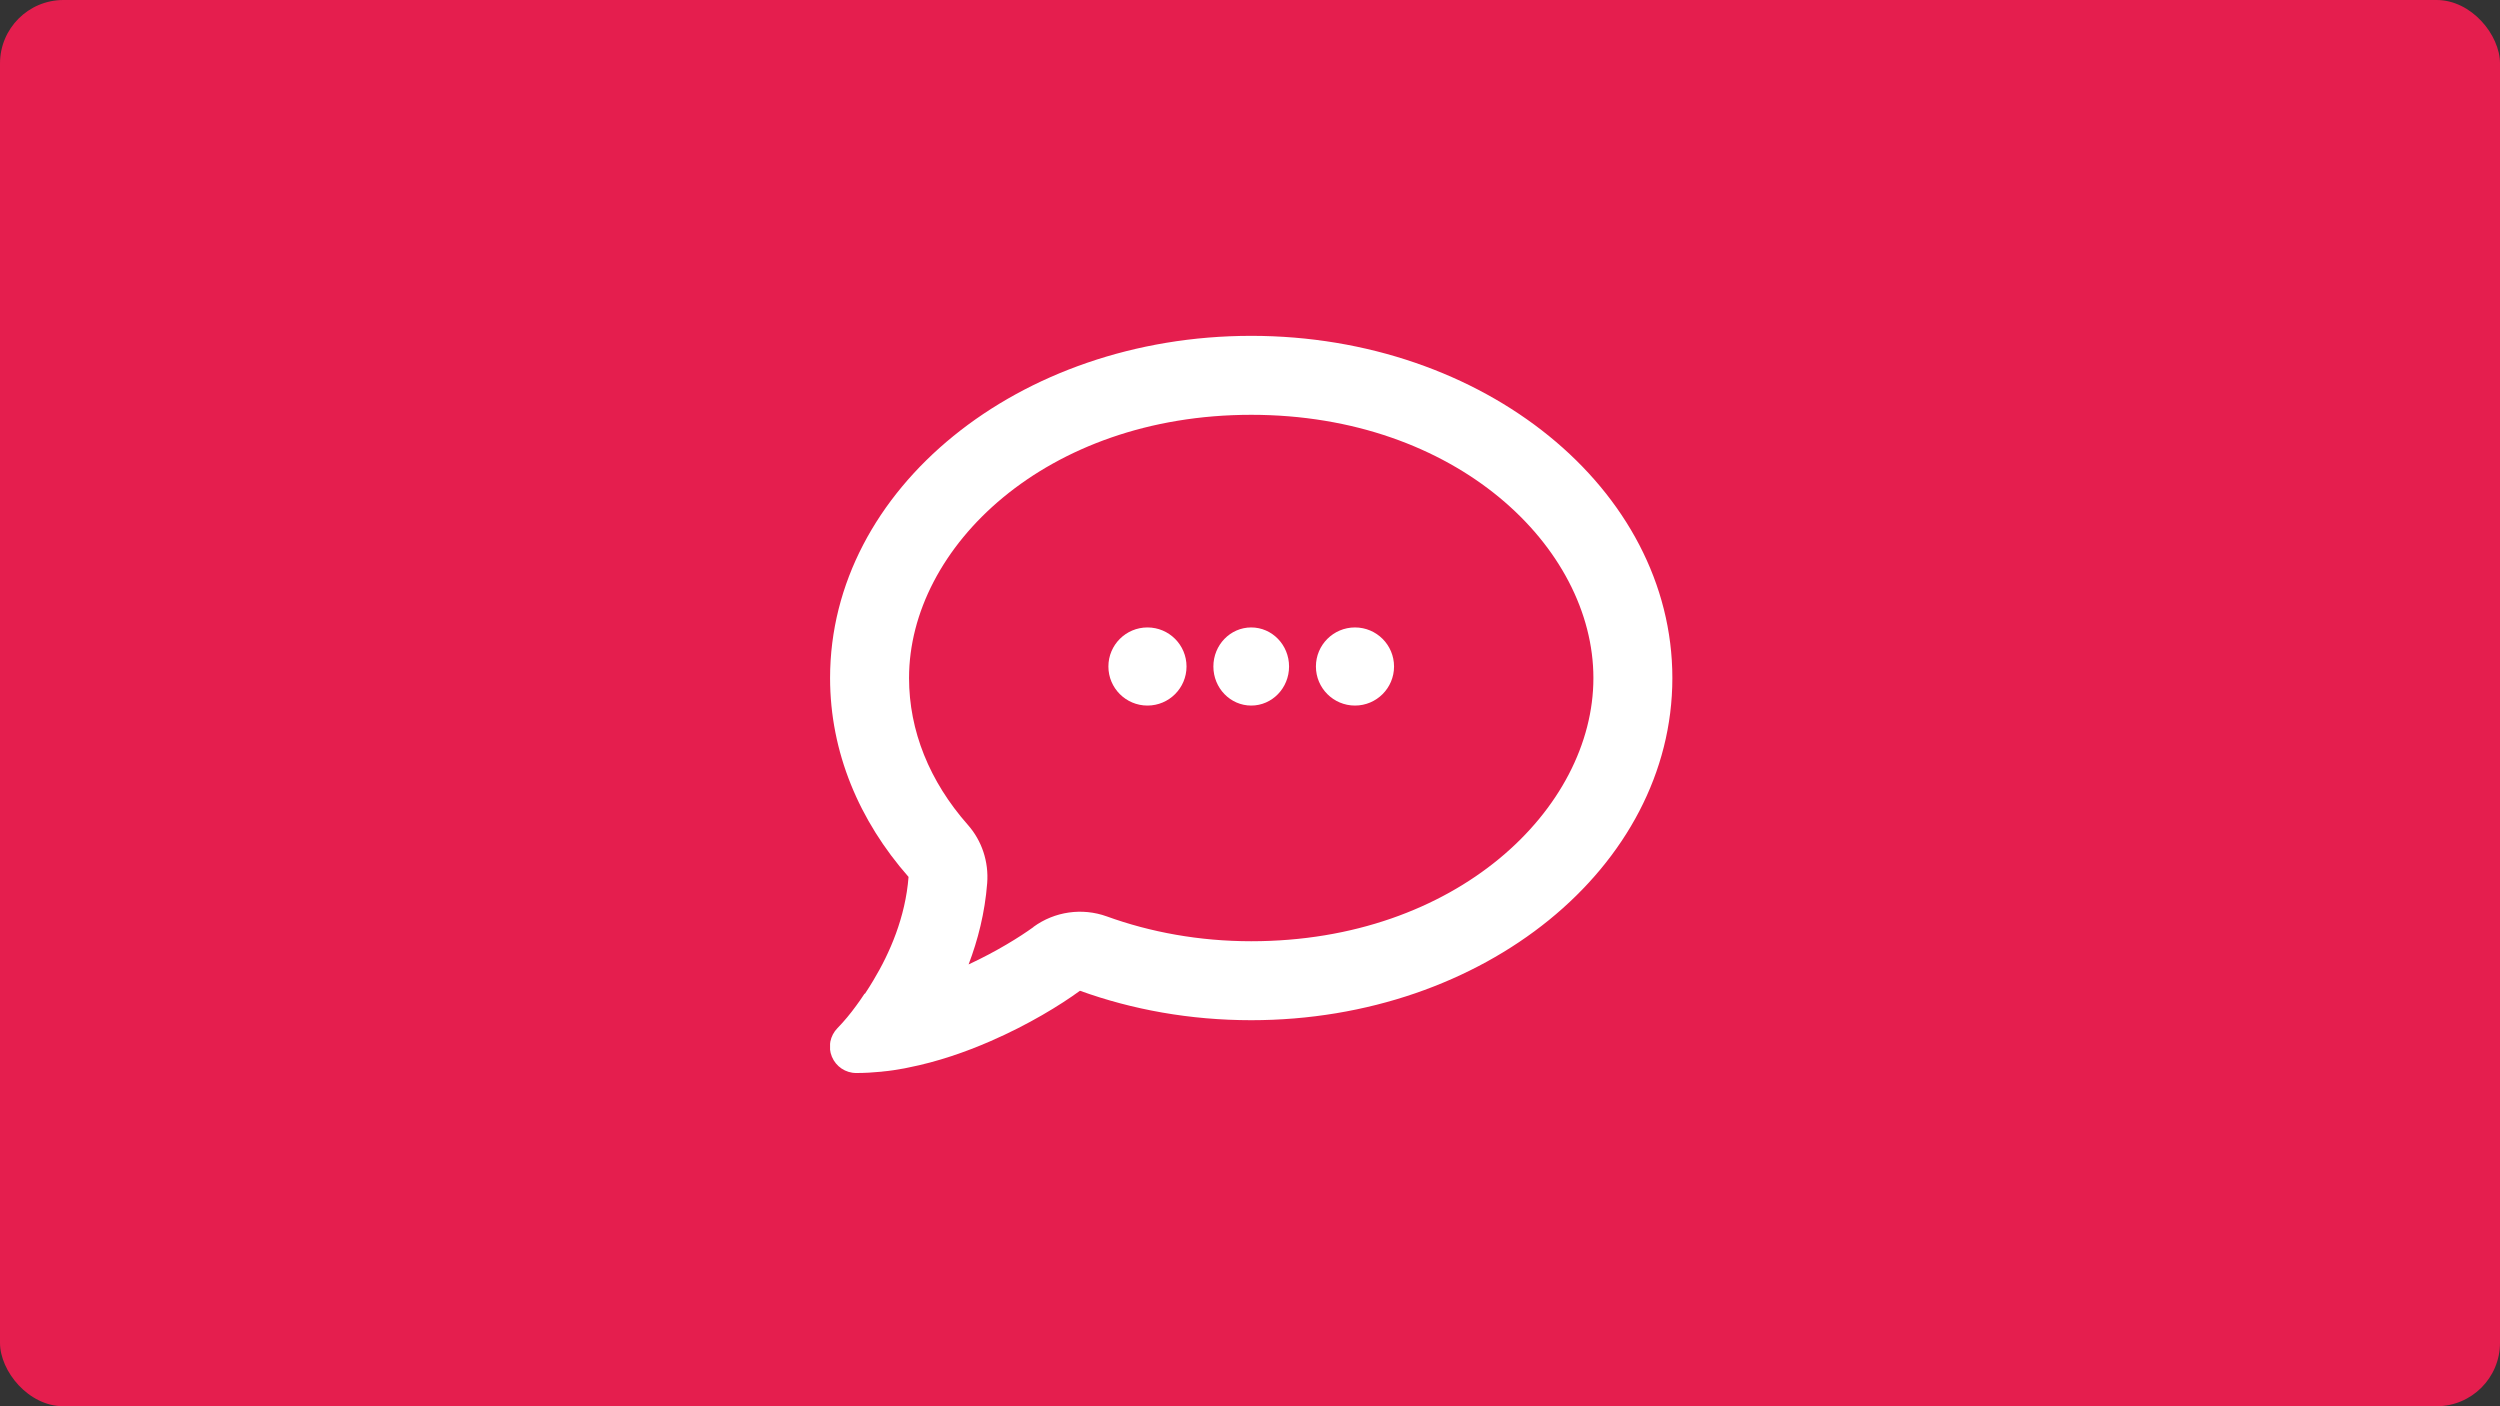 <svg width="1024" height="576" viewBox="0 0 1024 576" fill="none" xmlns="http://www.w3.org/2000/svg">
<rect x="0" y="0" width="1024" height="576" fill="#333333" stroke="none"/>
<g clip-path="url(#clip0_1196_96136)">
<rect width="1024" height="576" rx="26" fill="#E51E4E"/>
<g clip-path="url(#clip1_1196_96136)">
<path d="M423.286 379.669C431.978 373.335 443.231 371.718 453.338 375.356C471.195 381.825 491.207 385.531 512.5 385.531C596.527 385.531 652.657 331.288 652.657 277.719C652.657 224.149 596.527 169.906 512.5 169.906C428.474 169.906 372.344 224.149 372.344 277.719C372.344 299.281 380.7 320.035 396.4 337.824C402.195 344.36 405.025 352.985 404.351 361.745C403.408 373.941 400.51 385.127 396.737 395.032C408.192 389.709 417.693 383.779 423.286 379.736V379.669ZM354.286 407.026C355.498 405.207 356.644 403.388 357.722 401.568C364.46 390.383 370.862 375.693 372.142 359.185C351.927 336.207 340 308.108 340 277.719C340 200.296 417.221 137.562 512.5 137.562C607.78 137.562 685 200.296 685 277.719C685 355.142 607.78 417.875 512.5 417.875C487.501 417.875 463.783 413.562 442.355 405.813C434.336 411.676 421.264 419.694 405.766 426.433C395.591 430.88 384.001 434.923 372.007 437.281C371.468 437.416 370.929 437.483 370.39 437.618C367.425 438.157 364.528 438.629 361.496 438.898C361.361 438.898 361.159 438.966 361.024 438.966C357.587 439.303 354.151 439.505 350.714 439.505C346.334 439.505 342.426 436.877 340.742 432.834C339.057 428.791 340 424.209 343.033 421.109C345.795 418.279 348.289 415.247 350.647 412.013C351.792 410.463 352.871 408.913 353.881 407.363L354.083 407.026H354.286Z" fill="white"/>
<circle cx="470" cy="273" r="16" fill="white"/>
<circle cx="555" cy="273" r="16" fill="white"/>
<ellipse cx="512.5" cy="273" rx="15.5" ry="16" fill="white"/>
</g>
</g>
<defs>
<clipPath id="clip0_1196_96136">
<rect width="1024" height="576" rx="26" fill="white"/>
</clipPath>
<clipPath id="clip1_1196_96136">
<rect width="345" height="345" fill="white" transform="translate(340 116)"/>
</clipPath>
</defs>
</svg>
